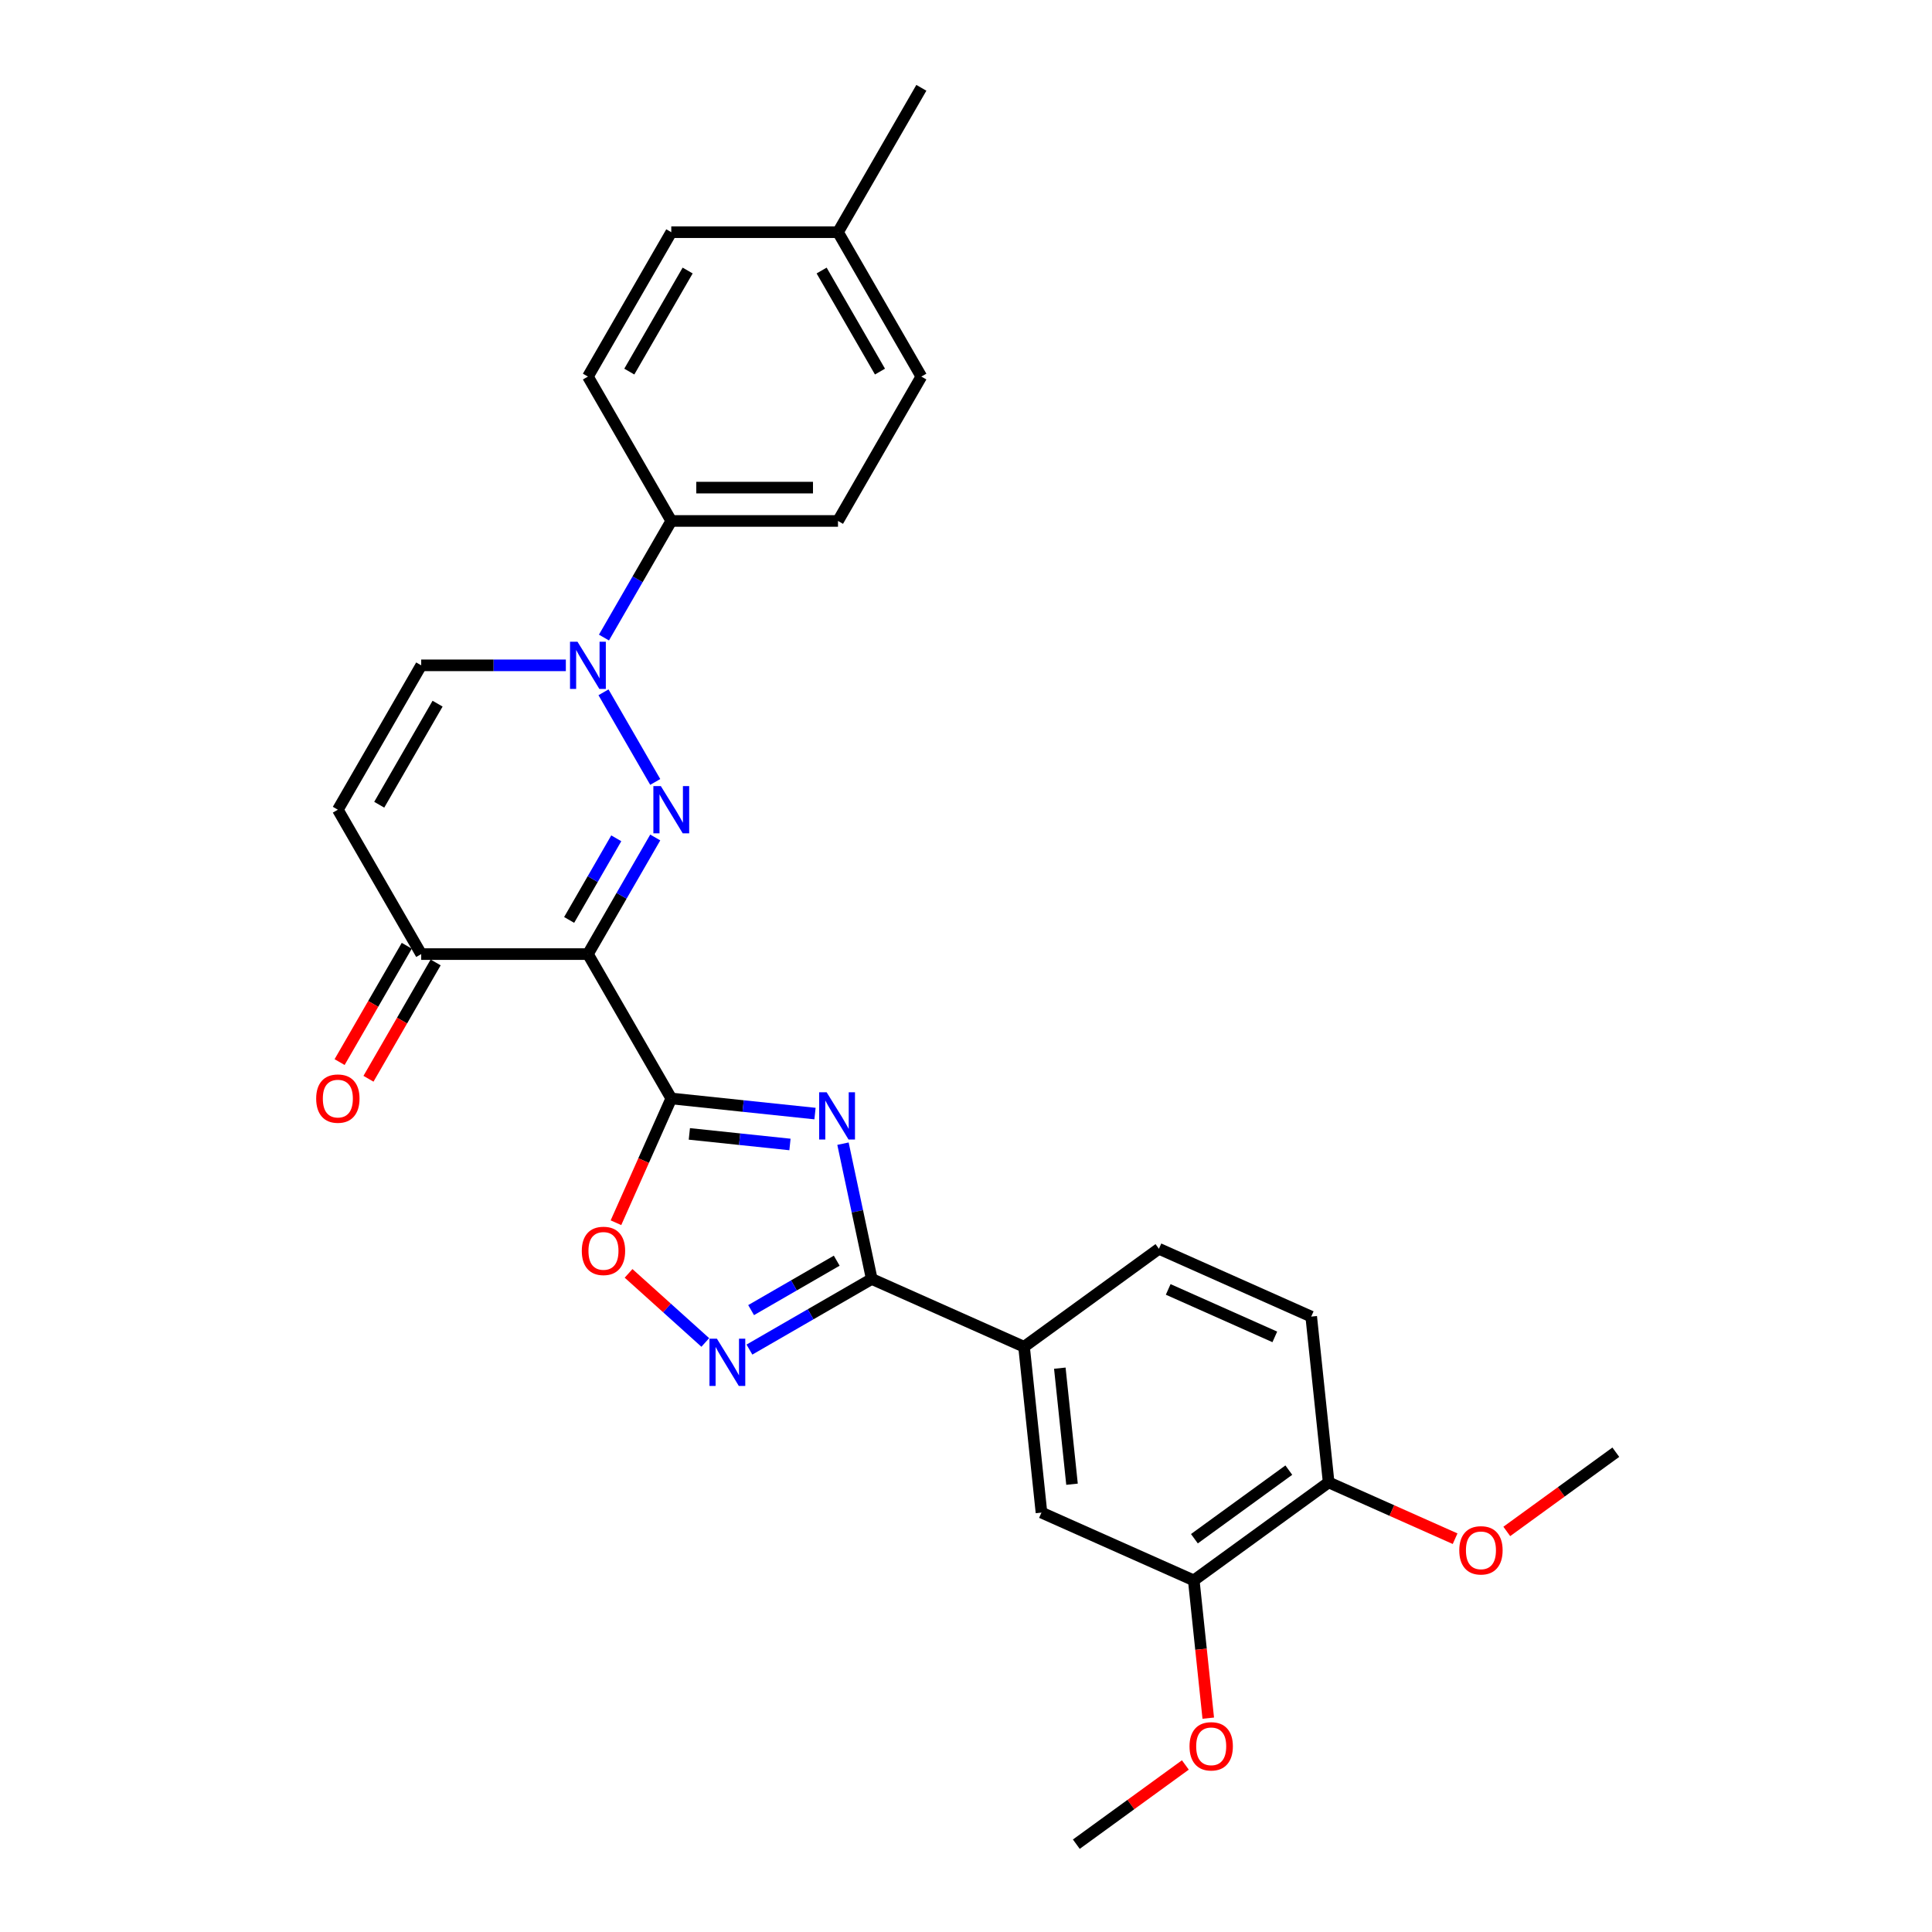 <?xml version='1.0' encoding='iso-8859-1'?>
<svg version='1.1' baseProfile='full'
              xmlns='http://www.w3.org/2000/svg'
                      xmlns:rdkit='http://www.rdkit.org/xml'
                      xmlns:xlink='http://www.w3.org/1999/xlink'
                  xml:space='preserve'
width='1000px' height='1000px' viewBox='0 0 1000 1000'>
<!-- END OF HEADER -->
<rect style='opacity:1.0;fill:#FFFFFF;stroke:none' width='1000' height='1000' x='0' y='0'> </rect>
<path class='bond-0' d='M 347.453,568.567 L 304.307,493.837' style='fill:none;fill-rule:evenodd;stroke:#000000;stroke-width:6px;stroke-linecap:butt;stroke-linejoin:miter;stroke-opacity:1' />
<path class='bond-2' d='M 347.453,568.567 L 384.65,572.476' style='fill:none;fill-rule:evenodd;stroke:#000000;stroke-width:6px;stroke-linecap:butt;stroke-linejoin:miter;stroke-opacity:1' />
<path class='bond-2' d='M 384.65,572.476 L 421.847,576.386' style='fill:none;fill-rule:evenodd;stroke:#0000FF;stroke-width:6px;stroke-linecap:butt;stroke-linejoin:miter;stroke-opacity:1' />
<path class='bond-2' d='M 356.808,586.903 L 382.846,589.64' style='fill:none;fill-rule:evenodd;stroke:#000000;stroke-width:6px;stroke-linecap:butt;stroke-linejoin:miter;stroke-opacity:1' />
<path class='bond-2' d='M 382.846,589.64 L 408.884,592.377' style='fill:none;fill-rule:evenodd;stroke:#0000FF;stroke-width:6px;stroke-linecap:butt;stroke-linejoin:miter;stroke-opacity:1' />
<path class='bond-6' d='M 347.453,568.567 L 333.135,600.725' style='fill:none;fill-rule:evenodd;stroke:#000000;stroke-width:6px;stroke-linecap:butt;stroke-linejoin:miter;stroke-opacity:1' />
<path class='bond-6' d='M 333.135,600.725 L 318.817,632.884' style='fill:none;fill-rule:evenodd;stroke:#FF0000;stroke-width:6px;stroke-linecap:butt;stroke-linejoin:miter;stroke-opacity:1' />
<path class='bond-1' d='M 304.307,493.837 L 321.73,463.659' style='fill:none;fill-rule:evenodd;stroke:#000000;stroke-width:6px;stroke-linecap:butt;stroke-linejoin:miter;stroke-opacity:1' />
<path class='bond-1' d='M 321.73,463.659 L 339.153,433.482' style='fill:none;fill-rule:evenodd;stroke:#0000FF;stroke-width:6px;stroke-linecap:butt;stroke-linejoin:miter;stroke-opacity:1' />
<path class='bond-1' d='M 294.588,476.154 L 306.784,455.03' style='fill:none;fill-rule:evenodd;stroke:#000000;stroke-width:6px;stroke-linecap:butt;stroke-linejoin:miter;stroke-opacity:1' />
<path class='bond-1' d='M 306.784,455.03 L 318.98,433.906' style='fill:none;fill-rule:evenodd;stroke:#0000FF;stroke-width:6px;stroke-linecap:butt;stroke-linejoin:miter;stroke-opacity:1' />
<path class='bond-7' d='M 304.307,493.837 L 218.016,493.837' style='fill:none;fill-rule:evenodd;stroke:#000000;stroke-width:6px;stroke-linecap:butt;stroke-linejoin:miter;stroke-opacity:1' />
<path class='bond-4' d='M 339.153,404.73 L 312.368,358.337' style='fill:none;fill-rule:evenodd;stroke:#0000FF;stroke-width:6px;stroke-linecap:butt;stroke-linejoin:miter;stroke-opacity:1' />
<path class='bond-3' d='M 436.327,591.963 L 443.77,626.978' style='fill:none;fill-rule:evenodd;stroke:#0000FF;stroke-width:6px;stroke-linecap:butt;stroke-linejoin:miter;stroke-opacity:1' />
<path class='bond-3' d='M 443.77,626.978 L 451.212,661.992' style='fill:none;fill-rule:evenodd;stroke:#000000;stroke-width:6px;stroke-linecap:butt;stroke-linejoin:miter;stroke-opacity:1' />
<path class='bond-10' d='M 451.212,661.992 L 530.043,697.09' style='fill:none;fill-rule:evenodd;stroke:#000000;stroke-width:6px;stroke-linecap:butt;stroke-linejoin:miter;stroke-opacity:1' />
<path class='bond-28' d='M 451.212,661.992 L 419.56,680.267' style='fill:none;fill-rule:evenodd;stroke:#000000;stroke-width:6px;stroke-linecap:butt;stroke-linejoin:miter;stroke-opacity:1' />
<path class='bond-28' d='M 419.56,680.267 L 387.907,698.542' style='fill:none;fill-rule:evenodd;stroke:#0000FF;stroke-width:6px;stroke-linecap:butt;stroke-linejoin:miter;stroke-opacity:1' />
<path class='bond-28' d='M 433.088,652.529 L 410.931,665.321' style='fill:none;fill-rule:evenodd;stroke:#000000;stroke-width:6px;stroke-linecap:butt;stroke-linejoin:miter;stroke-opacity:1' />
<path class='bond-28' d='M 410.931,665.321 L 388.774,678.113' style='fill:none;fill-rule:evenodd;stroke:#0000FF;stroke-width:6px;stroke-linecap:butt;stroke-linejoin:miter;stroke-opacity:1' />
<path class='bond-11' d='M 312.608,330 L 330.03,299.823' style='fill:none;fill-rule:evenodd;stroke:#0000FF;stroke-width:6px;stroke-linecap:butt;stroke-linejoin:miter;stroke-opacity:1' />
<path class='bond-11' d='M 330.03,299.823 L 347.453,269.646' style='fill:none;fill-rule:evenodd;stroke:#000000;stroke-width:6px;stroke-linecap:butt;stroke-linejoin:miter;stroke-opacity:1' />
<path class='bond-29' d='M 292.883,344.376 L 255.449,344.376' style='fill:none;fill-rule:evenodd;stroke:#0000FF;stroke-width:6px;stroke-linecap:butt;stroke-linejoin:miter;stroke-opacity:1' />
<path class='bond-29' d='M 255.449,344.376 L 218.016,344.376' style='fill:none;fill-rule:evenodd;stroke:#000000;stroke-width:6px;stroke-linecap:butt;stroke-linejoin:miter;stroke-opacity:1' />
<path class='bond-5' d='M 365.057,694.851 L 345.202,676.973' style='fill:none;fill-rule:evenodd;stroke:#0000FF;stroke-width:6px;stroke-linecap:butt;stroke-linejoin:miter;stroke-opacity:1' />
<path class='bond-5' d='M 345.202,676.973 L 325.346,659.095' style='fill:none;fill-rule:evenodd;stroke:#FF0000;stroke-width:6px;stroke-linecap:butt;stroke-linejoin:miter;stroke-opacity:1' />
<path class='bond-8' d='M 218.016,493.837 L 174.871,419.106' style='fill:none;fill-rule:evenodd;stroke:#000000;stroke-width:6px;stroke-linecap:butt;stroke-linejoin:miter;stroke-opacity:1' />
<path class='bond-15' d='M 210.543,489.522 L 193.16,519.63' style='fill:none;fill-rule:evenodd;stroke:#000000;stroke-width:6px;stroke-linecap:butt;stroke-linejoin:miter;stroke-opacity:1' />
<path class='bond-15' d='M 193.16,519.63 L 175.777,549.738' style='fill:none;fill-rule:evenodd;stroke:#FF0000;stroke-width:6px;stroke-linecap:butt;stroke-linejoin:miter;stroke-opacity:1' />
<path class='bond-15' d='M 225.489,498.151 L 208.106,528.259' style='fill:none;fill-rule:evenodd;stroke:#000000;stroke-width:6px;stroke-linecap:butt;stroke-linejoin:miter;stroke-opacity:1' />
<path class='bond-15' d='M 208.106,528.259 L 190.724,558.367' style='fill:none;fill-rule:evenodd;stroke:#FF0000;stroke-width:6px;stroke-linecap:butt;stroke-linejoin:miter;stroke-opacity:1' />
<path class='bond-9' d='M 174.871,419.106 L 218.016,344.376' style='fill:none;fill-rule:evenodd;stroke:#000000;stroke-width:6px;stroke-linecap:butt;stroke-linejoin:miter;stroke-opacity:1' />
<path class='bond-9' d='M 196.289,416.526 L 226.491,364.215' style='fill:none;fill-rule:evenodd;stroke:#000000;stroke-width:6px;stroke-linecap:butt;stroke-linejoin:miter;stroke-opacity:1' />
<path class='bond-12' d='M 530.043,697.09 L 539.063,782.909' style='fill:none;fill-rule:evenodd;stroke:#000000;stroke-width:6px;stroke-linecap:butt;stroke-linejoin:miter;stroke-opacity:1' />
<path class='bond-12' d='M 548.56,708.159 L 554.874,768.232' style='fill:none;fill-rule:evenodd;stroke:#000000;stroke-width:6px;stroke-linecap:butt;stroke-linejoin:miter;stroke-opacity:1' />
<path class='bond-16' d='M 530.043,697.09 L 599.854,646.369' style='fill:none;fill-rule:evenodd;stroke:#000000;stroke-width:6px;stroke-linecap:butt;stroke-linejoin:miter;stroke-opacity:1' />
<path class='bond-18' d='M 347.453,269.646 L 433.744,269.646' style='fill:none;fill-rule:evenodd;stroke:#000000;stroke-width:6px;stroke-linecap:butt;stroke-linejoin:miter;stroke-opacity:1' />
<path class='bond-18' d='M 360.397,252.387 L 420.801,252.387' style='fill:none;fill-rule:evenodd;stroke:#000000;stroke-width:6px;stroke-linecap:butt;stroke-linejoin:miter;stroke-opacity:1' />
<path class='bond-19' d='M 347.453,269.646 L 304.307,194.915' style='fill:none;fill-rule:evenodd;stroke:#000000;stroke-width:6px;stroke-linecap:butt;stroke-linejoin:miter;stroke-opacity:1' />
<path class='bond-13' d='M 539.063,782.909 L 617.894,818.006' style='fill:none;fill-rule:evenodd;stroke:#000000;stroke-width:6px;stroke-linecap:butt;stroke-linejoin:miter;stroke-opacity:1' />
<path class='bond-20' d='M 617.894,818.006 L 621.641,853.658' style='fill:none;fill-rule:evenodd;stroke:#000000;stroke-width:6px;stroke-linecap:butt;stroke-linejoin:miter;stroke-opacity:1' />
<path class='bond-20' d='M 621.641,853.658 L 625.389,889.311' style='fill:none;fill-rule:evenodd;stroke:#FF0000;stroke-width:6px;stroke-linecap:butt;stroke-linejoin:miter;stroke-opacity:1' />
<path class='bond-30' d='M 617.894,818.006 L 687.705,767.286' style='fill:none;fill-rule:evenodd;stroke:#000000;stroke-width:6px;stroke-linecap:butt;stroke-linejoin:miter;stroke-opacity:1' />
<path class='bond-30' d='M 618.222,796.436 L 667.089,760.932' style='fill:none;fill-rule:evenodd;stroke:#000000;stroke-width:6px;stroke-linecap:butt;stroke-linejoin:miter;stroke-opacity:1' />
<path class='bond-14' d='M 687.705,767.286 L 678.685,681.467' style='fill:none;fill-rule:evenodd;stroke:#000000;stroke-width:6px;stroke-linecap:butt;stroke-linejoin:miter;stroke-opacity:1' />
<path class='bond-24' d='M 687.705,767.286 L 720.433,781.857' style='fill:none;fill-rule:evenodd;stroke:#000000;stroke-width:6px;stroke-linecap:butt;stroke-linejoin:miter;stroke-opacity:1' />
<path class='bond-24' d='M 720.433,781.857 L 753.161,796.428' style='fill:none;fill-rule:evenodd;stroke:#FF0000;stroke-width:6px;stroke-linecap:butt;stroke-linejoin:miter;stroke-opacity:1' />
<path class='bond-17' d='M 599.854,646.369 L 678.685,681.467' style='fill:none;fill-rule:evenodd;stroke:#000000;stroke-width:6px;stroke-linecap:butt;stroke-linejoin:miter;stroke-opacity:1' />
<path class='bond-17' d='M 604.659,667.4 L 659.841,691.969' style='fill:none;fill-rule:evenodd;stroke:#000000;stroke-width:6px;stroke-linecap:butt;stroke-linejoin:miter;stroke-opacity:1' />
<path class='bond-21' d='M 433.744,269.646 L 476.89,194.915' style='fill:none;fill-rule:evenodd;stroke:#000000;stroke-width:6px;stroke-linecap:butt;stroke-linejoin:miter;stroke-opacity:1' />
<path class='bond-22' d='M 304.307,194.915 L 347.453,120.185' style='fill:none;fill-rule:evenodd;stroke:#000000;stroke-width:6px;stroke-linecap:butt;stroke-linejoin:miter;stroke-opacity:1' />
<path class='bond-22' d='M 325.725,192.335 L 355.927,140.024' style='fill:none;fill-rule:evenodd;stroke:#000000;stroke-width:6px;stroke-linecap:butt;stroke-linejoin:miter;stroke-opacity:1' />
<path class='bond-26' d='M 613.539,913.542 L 585.321,934.044' style='fill:none;fill-rule:evenodd;stroke:#FF0000;stroke-width:6px;stroke-linecap:butt;stroke-linejoin:miter;stroke-opacity:1' />
<path class='bond-26' d='M 585.321,934.044 L 557.103,954.545' style='fill:none;fill-rule:evenodd;stroke:#000000;stroke-width:6px;stroke-linecap:butt;stroke-linejoin:miter;stroke-opacity:1' />
<path class='bond-31' d='M 476.89,194.915 L 433.744,120.185' style='fill:none;fill-rule:evenodd;stroke:#000000;stroke-width:6px;stroke-linecap:butt;stroke-linejoin:miter;stroke-opacity:1' />
<path class='bond-31' d='M 455.472,192.335 L 425.27,140.024' style='fill:none;fill-rule:evenodd;stroke:#000000;stroke-width:6px;stroke-linecap:butt;stroke-linejoin:miter;stroke-opacity:1' />
<path class='bond-23' d='M 347.453,120.185 L 433.744,120.185' style='fill:none;fill-rule:evenodd;stroke:#000000;stroke-width:6px;stroke-linecap:butt;stroke-linejoin:miter;stroke-opacity:1' />
<path class='bond-25' d='M 433.744,120.185 L 476.89,45.455' style='fill:none;fill-rule:evenodd;stroke:#000000;stroke-width:6px;stroke-linecap:butt;stroke-linejoin:miter;stroke-opacity:1' />
<path class='bond-27' d='M 779.911,792.666 L 808.129,772.164' style='fill:none;fill-rule:evenodd;stroke:#FF0000;stroke-width:6px;stroke-linecap:butt;stroke-linejoin:miter;stroke-opacity:1' />
<path class='bond-27' d='M 808.129,772.164 L 836.347,751.663' style='fill:none;fill-rule:evenodd;stroke:#000000;stroke-width:6px;stroke-linecap:butt;stroke-linejoin:miter;stroke-opacity:1' />
<path  class='atom-2' d='M 342.051 406.887
L 350.059 419.831
Q 350.853 421.108, 352.13 423.421
Q 353.407 425.733, 353.476 425.871
L 353.476 406.887
L 356.721 406.887
L 356.721 431.325
L 353.373 431.325
L 344.778 417.173
Q 343.777 415.517, 342.707 413.618
Q 341.672 411.72, 341.361 411.133
L 341.361 431.325
L 338.185 431.325
L 338.185 406.887
L 342.051 406.887
' fill='#0000FF'/>
<path  class='atom-3' d='M 427.87 565.368
L 435.878 578.312
Q 436.671 579.589, 437.949 581.901
Q 439.226 584.214, 439.295 584.352
L 439.295 565.368
L 442.539 565.368
L 442.539 589.806
L 439.191 589.806
L 430.597 575.654
Q 429.596 573.997, 428.526 572.099
Q 427.49 570.2, 427.179 569.614
L 427.179 589.806
L 424.004 589.806
L 424.004 565.368
L 427.87 565.368
' fill='#0000FF'/>
<path  class='atom-5' d='M 298.906 332.157
L 306.913 345.101
Q 307.707 346.378, 308.984 348.69
Q 310.262 351.003, 310.331 351.141
L 310.331 332.157
L 313.575 332.157
L 313.575 356.595
L 310.227 356.595
L 301.632 342.443
Q 300.631 340.786, 299.561 338.888
Q 298.526 336.989, 298.215 336.403
L 298.215 356.595
L 295.04 356.595
L 295.04 332.157
L 298.906 332.157
' fill='#0000FF'/>
<path  class='atom-6' d='M 371.08 692.919
L 379.088 705.863
Q 379.882 707.14, 381.159 709.452
Q 382.436 711.765, 382.505 711.903
L 382.505 692.919
L 385.75 692.919
L 385.75 717.357
L 382.402 717.357
L 373.807 703.205
Q 372.806 701.548, 371.736 699.65
Q 370.701 697.751, 370.39 697.165
L 370.39 717.357
L 367.214 717.357
L 367.214 692.919
L 371.08 692.919
' fill='#0000FF'/>
<path  class='atom-7' d='M 301.137 647.467
Q 301.137 641.599, 304.037 638.32
Q 306.936 635.041, 312.355 635.041
Q 317.774 635.041, 320.674 638.32
Q 323.573 641.599, 323.573 647.467
Q 323.573 653.404, 320.639 656.786
Q 317.705 660.134, 312.355 660.134
Q 306.971 660.134, 304.037 656.786
Q 301.137 653.438, 301.137 647.467
M 312.355 657.373
Q 316.083 657.373, 318.085 654.888
Q 320.122 652.368, 320.122 647.467
Q 320.122 642.669, 318.085 640.253
Q 316.083 637.802, 312.355 637.802
Q 308.628 637.802, 306.591 640.218
Q 304.589 642.635, 304.589 647.467
Q 304.589 652.403, 306.591 654.888
Q 308.628 657.373, 312.355 657.373
' fill='#FF0000'/>
<path  class='atom-16' d='M 163.653 568.636
Q 163.653 562.768, 166.552 559.489
Q 169.452 556.21, 174.871 556.21
Q 180.29 556.21, 183.189 559.489
Q 186.089 562.768, 186.089 568.636
Q 186.089 574.573, 183.155 577.955
Q 180.221 581.304, 174.871 581.304
Q 169.486 581.304, 166.552 577.955
Q 163.653 574.607, 163.653 568.636
M 174.871 578.542
Q 178.599 578.542, 180.6 576.057
Q 182.637 573.537, 182.637 568.636
Q 182.637 563.838, 180.6 561.422
Q 178.599 558.971, 174.871 558.971
Q 171.143 558.971, 169.106 561.388
Q 167.105 563.804, 167.105 568.636
Q 167.105 573.572, 169.106 576.057
Q 171.143 578.542, 174.871 578.542
' fill='#FF0000'/>
<path  class='atom-21' d='M 615.696 903.894
Q 615.696 898.026, 618.596 894.747
Q 621.495 891.468, 626.914 891.468
Q 632.333 891.468, 635.233 894.747
Q 638.132 898.026, 638.132 903.894
Q 638.132 909.831, 635.198 913.213
Q 632.264 916.561, 626.914 916.561
Q 621.529 916.561, 618.596 913.213
Q 615.696 909.865, 615.696 903.894
M 626.914 913.8
Q 630.642 913.8, 632.644 911.315
Q 634.68 908.795, 634.68 903.894
Q 634.68 899.096, 632.644 896.68
Q 630.642 894.229, 626.914 894.229
Q 623.186 894.229, 621.15 896.645
Q 619.148 899.062, 619.148 903.894
Q 619.148 908.83, 621.15 911.315
Q 623.186 913.8, 626.914 913.8
' fill='#FF0000'/>
<path  class='atom-25' d='M 755.318 802.452
Q 755.318 796.585, 758.218 793.306
Q 761.117 790.027, 766.536 790.027
Q 771.955 790.027, 774.855 793.306
Q 777.754 796.585, 777.754 802.452
Q 777.754 808.389, 774.82 811.772
Q 771.886 815.12, 766.536 815.12
Q 761.152 815.12, 758.218 811.772
Q 755.318 808.424, 755.318 802.452
M 766.536 812.359
Q 770.264 812.359, 772.266 809.874
Q 774.302 807.354, 774.302 802.452
Q 774.302 797.655, 772.266 795.239
Q 770.264 792.788, 766.536 792.788
Q 762.808 792.788, 760.772 795.204
Q 758.77 797.62, 758.77 802.452
Q 758.77 807.388, 760.772 809.874
Q 762.808 812.359, 766.536 812.359
' fill='#FF0000'/>
</svg>
